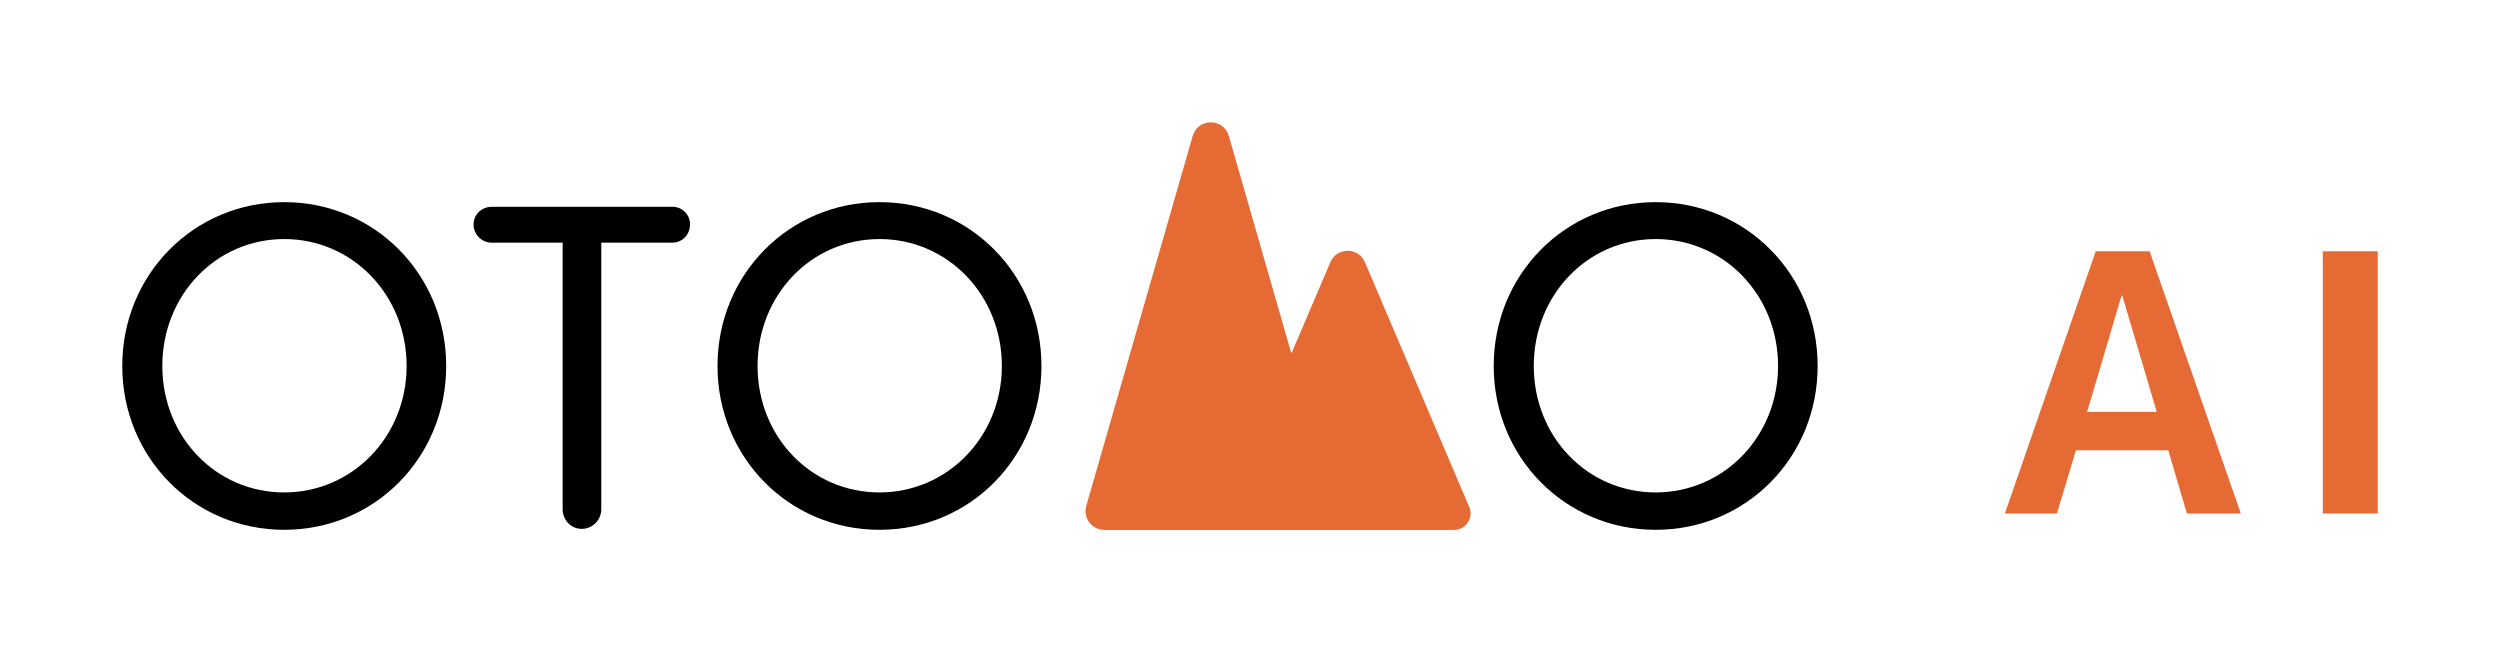 <?xml version="1.0" encoding="UTF-8"?>
<svg id="_レイヤー_1" data-name="レイヤー_1" xmlns="http://www.w3.org/2000/svg" version="1.1" viewBox="0 0 2147 560">
  <!-- Generator: Adobe Illustrator 29.2.1, SVG Export Plug-In . SVG Version: 2.1.0 Build 116)  -->
  <defs>
    <style>
      .st0 {
        fill: none;
      }

      .st1 {
        fill: #e56a33;
      }
    </style>
  </defs>
  <rect class="st0" width="2147" height="560"/>
  <g>
    <g>
      <path class="st1" d="M1721.8,441l78-225.2h46.3l78.3,225.2h-46.3l-16-54.3h-79.3l-16.3,54.3h-44.7ZM1792.4,353.7h59.8l-29.6-99.9h-.6l-29.6,99.9Z"/>
      <path class="st1" d="M1994.8,441v-225.2h47.2v225.2h-47.2Z"/>
    </g>
    <path class="st1" d="M1261.7,435.2l-89.5-210c-5.6-13.1-24.1-13.1-29.7,0l-33.1,77.6c-.1.3-.6.3-.6,0l-53.5-186.1c-4.5-15.5-26.5-15.5-31,0l-91.4,317.7c-3,10.3,4.8,20.7,15.6,20.7h300.2c10.2,0,17.1-10.4,13.1-19.8Z"/>
    <path d="M105,314.3c0-78.5,61.4-140.7,139.1-140.7s139.1,62.1,139.1,140.7-61.4,140.7-139.1,140.7-139.1-62.1-139.1-140.7ZM349.2,314.3c0-61-46.5-109-105.1-109s-104.7,48.1-104.7,109,46.1,108.6,104.7,108.6,105.1-48.1,105.1-108.6Z"/>
    <path d="M483.3,208.4h-61c-8.6,0-15.6-7-15.6-15.6s7-15.2,15.6-15.2h155.1c8.6,0,15.2,6.6,15.2,15.2s-6.6,15.6-15.2,15.6h-61v229c0,9-7.4,16.8-16.8,16.8s-16.4-7.8-16.4-16.8v-229Z"/>
    <path d="M616.2,314.3c0-78.5,61.4-140.7,139.1-140.7s139.1,62.1,139.1,140.7-61.4,140.7-139.1,140.7-139.1-62.1-139.1-140.7ZM860.4,314.3c0-61-46.5-109-105.1-109s-104.7,48.1-104.7,109,46.1,108.6,104.7,108.6,105.1-48.1,105.1-108.6Z"/>
    <path d="M1282.8,314.3c0-78.5,61.4-140.7,139.1-140.7s139.1,62.1,139.1,140.7-61.4,140.7-139.1,140.7-139.1-62.1-139.1-140.7ZM1527,314.3c0-61-46.5-109-105.1-109s-104.7,48.1-104.7,109,46.1,108.6,104.7,108.6,105.1-48.1,105.1-108.6Z"/>
  </g>
</svg>